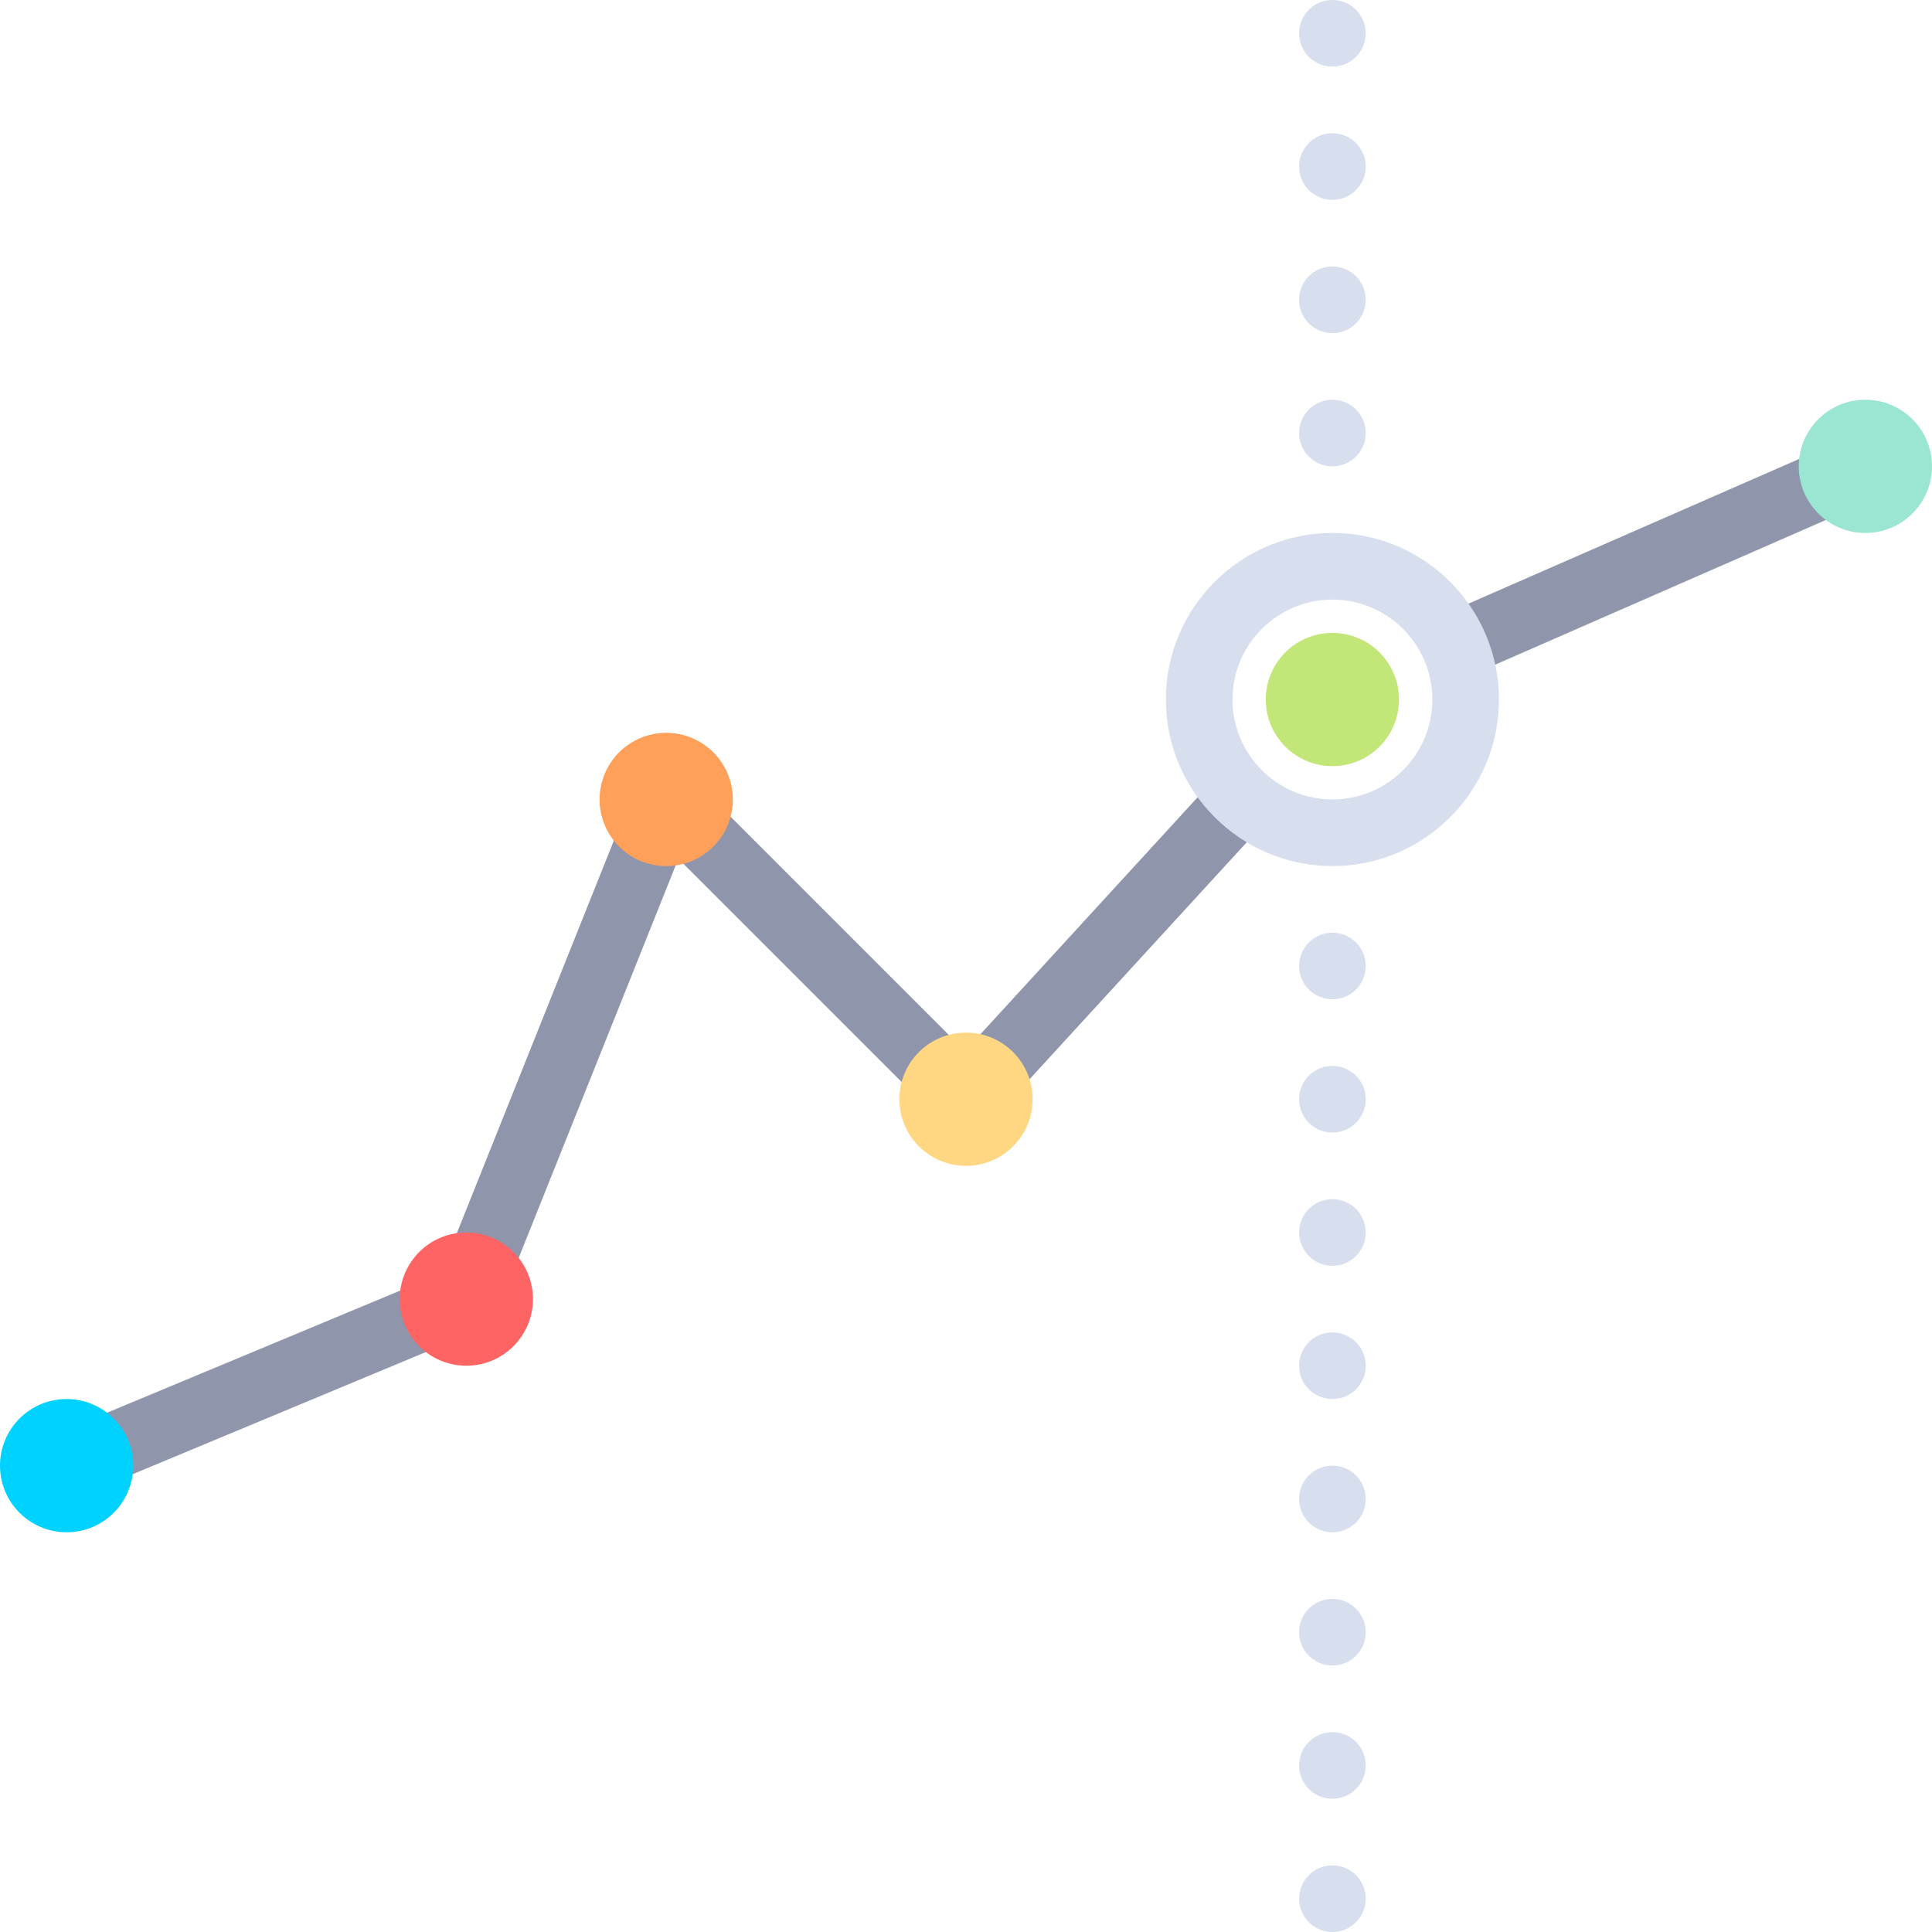 <?xml version="1.0" encoding="iso-8859-1"?>
<!-- Generator: Adobe Illustrator 19.0.0, SVG Export Plug-In . SVG Version: 6.00 Build 0)  -->
<svg version="1.1" id="Layer_1" xmlns="http://www.w3.org/2000/svg" xmlns:xlink="http://www.w3.org/1999/xlink" x="0px" y="0px"
	 viewBox="0 0 512 512" style="enable-background:new 0 0 512 512;" xml:space="preserve">
<g>
	<path style="fill:#8F96AC;" d="M17.66,397.246c-3.457,0-6.741-2.047-8.151-5.436c-1.875-4.5,0.25-9.668,4.75-11.543l102.508-42.716
		l51.586-128.97c1.103-2.754,3.518-4.771,6.422-5.366c2.926-0.582,5.918,0.31,8.018,2.406l72.931,72.927l66.595-72.651
		c3.293-3.586,8.879-3.837,12.474-0.543c3.595,3.297,3.837,8.879,0.543,12.474l-72.828,79.448c-1.63,1.775-3.91,2.806-6.319,2.862
		c-2.229,0.039-4.733-0.884-6.431-2.586l-69.983-69.983l-47.991,119.987c-0.884,2.202-2.612,3.957-4.802,4.866L21.052,396.561
		C19.939,397.026,18.788,397.246,17.66,397.246z"/>
	<path style="fill:#8F96AC;" d="M388.418,178.763c-3.401,0-6.643-1.978-8.09-5.293c-1.956-4.466,0.082-9.673,4.547-11.625
		L490.806,115.5c4.466-1.956,9.673,0.082,11.625,4.547c1.956,4.466-0.082,9.673-4.547,11.625l-105.931,46.345
		C390.802,178.521,389.599,178.763,388.418,178.763z"/>
</g>
<circle style="fill:#9BE6D2;" cx="494.345" cy="123.586" r="17.655"/>
<circle style="fill:#FFD782;" cx="256" cy="291.31" r="17.655"/>
<circle style="fill:#FFA05A;" cx="176.552" cy="211.862" r="17.655"/>
<circle style="fill:#FF6464;" cx="123.586" cy="344.276" r="17.655"/>
<circle style="fill:#00D2FF;" cx="17.655" cy="388.414" r="17.655"/>
<g>
	<circle style="fill:#D7DEED;" cx="353.103" cy="8.828" r="8.828"/>
	<circle style="fill:#D7DEED;" cx="353.103" cy="44.138" r="8.828"/>
	<circle style="fill:#D7DEED;" cx="353.103" cy="79.448" r="8.828"/>
	<circle style="fill:#D7DEED;" cx="353.103" cy="114.759" r="8.828"/>
</g>
<circle style="fill:#C3E678;" cx="353.103" cy="185.379" r="17.655"/>
<g>
	<circle style="fill:#D7DEED;" cx="353.103" cy="256" r="8.828"/>
	<circle style="fill:#D7DEED;" cx="353.103" cy="291.31" r="8.828"/>
	<circle style="fill:#D7DEED;" cx="353.103" cy="326.621" r="8.828"/>
	<circle style="fill:#D7DEED;" cx="353.103" cy="361.931" r="8.828"/>
	<circle style="fill:#D7DEED;" cx="353.103" cy="397.241" r="8.828"/>
	<circle style="fill:#D7DEED;" cx="353.103" cy="432.552" r="8.828"/>
	<circle style="fill:#D7DEED;" cx="353.103" cy="467.862" r="8.828"/>
	<circle style="fill:#D7DEED;" cx="353.103" cy="503.172" r="8.828"/>
	<path style="fill:#D7DEED;" d="M353.103,229.517c-24.337,0-44.138-19.801-44.138-44.138s19.801-44.138,44.138-44.138
		s44.138,19.801,44.138,44.138S377.44,229.517,353.103,229.517z M353.103,158.897c-14.603,0-26.483,11.88-26.483,26.483
		s11.88,26.483,26.483,26.483c14.603,0,26.483-11.88,26.483-26.483S367.706,158.897,353.103,158.897z"/>
</g>
<g>
</g>
<g>
</g>
<g>
</g>
<g>
</g>
<g>
</g>
<g>
</g>
<g>
</g>
<g>
</g>
<g>
</g>
<g>
</g>
<g>
</g>
<g>
</g>
<g>
</g>
<g>
</g>
<g>
</g>
</svg>
